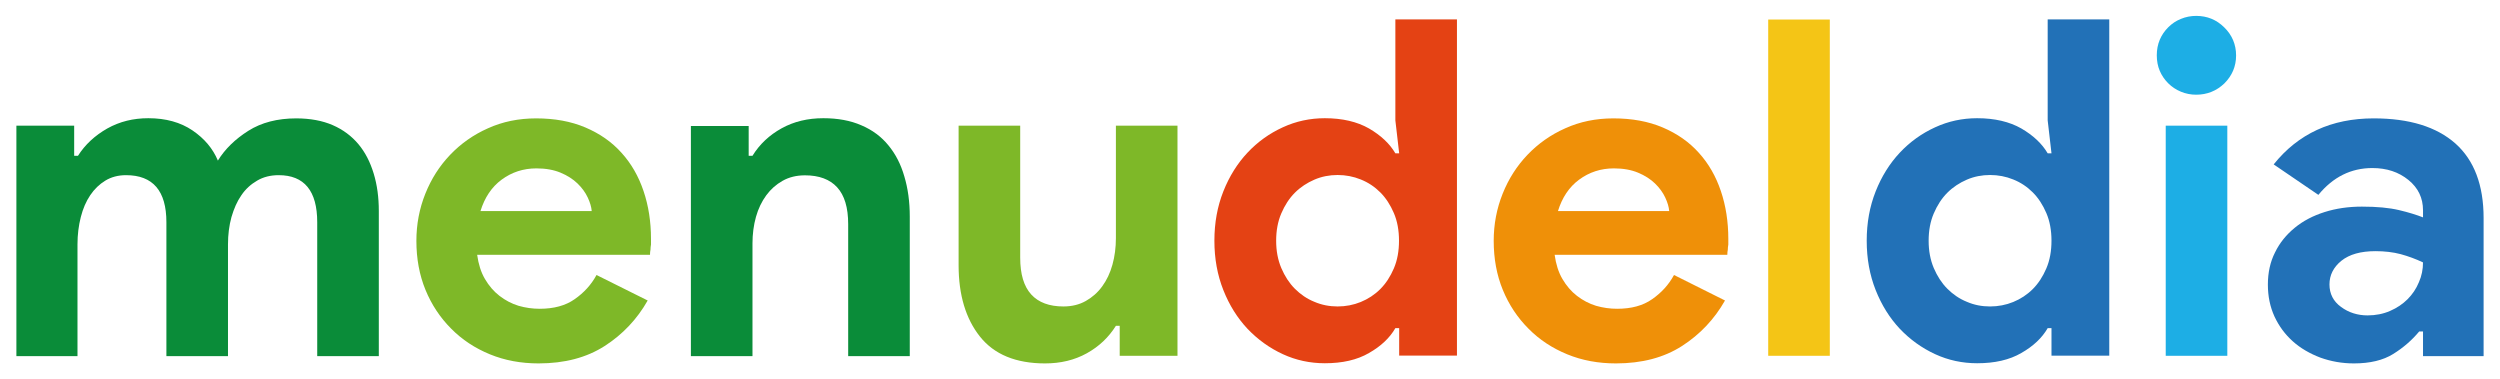 <svg version="1.1" id="Capa_1" xmlns="http://www.w3.org/2000/svg" x="0" y="0" viewBox="0 0 1510 229" style="enable-background:new 0 0 1510 229" xml:space="preserve"><style>.st0{fill:#0a8c39}.st1{fill:#7eb828}.st5{fill:#2271b7}</style><switch><g><path class="st0" d="M9.9 75.9h34.9v18.2h2.3c4.3-6.8 10.3-12.3 17.7-16.5 7.5-4.2 15.7-6.2 24.8-6.2 10.6 0 19.5 2.5 26.7 7.4 7.2 4.9 12.3 11 15.3 18.2 4.3-7 10.5-13 18.4-18 7.9-5 17.6-7.5 28.9-7.5 8.5 0 15.9 1.4 22.1 4.1 6.2 2.7 11.4 6.6 15.5 11.5s7.1 10.8 9.2 17.7c2.1 6.9 3.1 14.4 3.1 22.6v87.7h-37.2v-80.9c0-18.9-7.8-28.4-23.3-28.4-4.9 0-9.3 1.1-13 3.3-3.8 2.2-7 5.1-9.5 8.8-2.6 3.7-4.5 8.1-6 13.2-1.4 5.1-2.1 10.6-2.1 16.5v67.5h-37.2v-80.9c0-18.9-8.1-28.4-24.4-28.4-4.7 0-8.9 1.1-12.5 3.3-3.6 2.2-6.6 5.1-9.1 8.8-2.5 3.7-4.4 8.1-5.7 13.2-1.3 5.1-2 10.6-2 16.5v67.5H9.9V75.9z"/><path class="st1" d="M391.2 181.5c-6.4 11.3-15.1 20.5-26 27.5s-24.2 10.5-39.9 10.5c-10.6 0-20.4-1.8-29.4-5.5s-16.8-8.8-23.4-15.5c-6.6-6.6-11.8-14.4-15.5-23.4-3.7-9-5.5-18.9-5.5-29.6 0-10 1.8-19.5 5.4-28.5 3.6-9 8.6-16.8 15-23.5 6.4-6.7 14-12.1 22.8-16 8.8-4 18.5-6 29.1-6 11.2 0 21.1 1.8 29.8 5.5s16 8.8 21.8 15.3c5.9 6.5 10.3 14.2 13.3 23.1 3 8.9 4.5 18.5 4.5 28.9v3.4c-.2 1.1-.3 2.2-.3 3.1-.2.9-.3 2-.3 3.1H288.2c.8 5.7 2.3 10.5 4.7 14.6 2.4 4.1 5.3 7.5 8.8 10.2 3.5 2.7 7.3 4.7 11.5 6 4.2 1.2 8.4 1.8 12.8 1.8 8.5 0 15.6-1.9 21.1-5.8 5.6-3.9 10-8.7 13.2-14.6l30.9 15.4zm-33.8-54c-.2-2.5-1-5.2-2.4-8.2-1.4-3-3.5-5.9-6.2-8.5-2.7-2.6-6.1-4.8-10.2-6.5-4.1-1.7-8.9-2.6-14.6-2.6-7.9 0-14.9 2.3-21 6.8s-10.3 10.9-12.8 19h67.2z"/><path class="st0" d="M452.2 94.1h2.3c4.3-7 10.2-12.5 17.6-16.6 7.4-4.1 15.8-6.1 25.2-6.1 8.7 0 16.4 1.4 23 4.3 6.6 2.8 12.1 6.9 16.3 12.1 4.3 5.2 7.5 11.4 9.6 18.7 2.2 7.3 3.3 15.4 3.3 24.3v84.3h-37.2v-79.7c0-10-2.2-17.4-6.7-22.3-4.4-4.8-10.9-7.2-19.4-7.2-5.1 0-9.6 1.1-13.5 3.3-3.9 2.2-7.2 5.1-9.9 8.8-2.7 3.7-4.8 8-6.2 13-1.4 5-2.1 10.4-2.1 16v68.1h-37.2v-139h34.9v18z"/><path class="st1" d="M676.3 196.8H674c-4.4 7-10.2 12.5-17.6 16.6s-15.8 6.1-25.2 6.1c-17.6 0-30.7-5.4-39.3-16.2-8.6-10.8-12.9-25.2-12.9-43.1V75.9h37.2v79.7c0 10 2.2 17.4 6.7 22.3 4.4 4.8 10.9 7.2 19.4 7.2 5.1 0 9.6-1.1 13.5-3.3 3.9-2.2 7.2-5.1 9.9-8.8 2.7-3.7 4.8-8 6.2-13.1 1.4-5 2.1-10.4 2.1-16v-68h37.2v139h-34.9v-18.1z"/><path d="M845.1 198.2h-2.3c-3.4 5.9-8.7 10.9-15.9 15-7.2 4.2-16.1 6.2-26.7 6.2-8.9 0-17.4-1.8-25.4-5.5s-15.1-8.8-21.3-15.3c-6.1-6.5-11-14.3-14.6-23.4-3.6-9.1-5.4-19-5.4-29.8s1.8-20.7 5.4-29.8c3.6-9.1 8.5-16.9 14.6-23.4s13.2-11.6 21.3-15.3c8-3.7 16.5-5.5 25.4-5.5 10.6 0 19.5 2.1 26.7 6.2 7.2 4.2 12.5 9.2 15.9 15h2.3l-2.3-19.9v-61H880v203.1h-34.9v-16.6zm-37.2-13.1c4.9 0 9.6-.9 14-2.7 4.4-1.8 8.4-4.4 11.8-7.8s6.1-7.6 8.2-12.5c2.1-4.9 3.1-10.5 3.1-16.7 0-6.2-1-11.8-3.1-16.7-2.1-4.9-4.8-9.1-8.2-12.5s-7.3-6-11.8-7.8c-4.4-1.8-9.1-2.7-14-2.7s-9.6.9-14 2.8-8.4 4.5-11.8 7.9-6.1 7.6-8.2 12.5c-2.1 4.9-3.1 10.4-3.1 16.5s1 11.5 3.1 16.5c2.1 4.9 4.8 9.1 8.2 12.5s7.3 6.1 11.8 7.9c4.4 1.9 9.1 2.8 14 2.8z" style="fill:#e44214"/><path d="M1041.9 181.5c-6.4 11.3-15.1 20.5-26 27.5s-24.2 10.5-39.9 10.5c-10.6 0-20.4-1.8-29.4-5.5s-16.8-8.8-23.4-15.5c-6.6-6.6-11.8-14.4-15.5-23.4-3.7-9-5.5-18.9-5.5-29.6 0-10 1.8-19.5 5.4-28.5 3.6-9 8.6-16.8 15-23.5 6.4-6.7 14-12.1 22.8-16 8.8-4 18.5-6 29.1-6 11.2 0 21.1 1.8 29.8 5.5s16 8.8 21.8 15.3c5.9 6.5 10.3 14.2 13.3 23.1 3 8.9 4.5 18.5 4.5 28.9v3.4c-.2 1.1-.3 2.2-.3 3.1-.2.9-.3 2-.3 3.1H939c.8 5.7 2.3 10.5 4.7 14.6 2.4 4.1 5.3 7.5 8.8 10.2 3.5 2.7 7.3 4.7 11.5 6 4.2 1.2 8.4 1.8 12.8 1.8 8.5 0 15.6-1.9 21.1-5.8 5.6-3.9 10-8.7 13.2-14.6l30.8 15.4zm-33.7-54c-.2-2.5-1-5.2-2.4-8.2-1.4-3-3.5-5.9-6.2-8.5-2.7-2.6-6.1-4.8-10.2-6.5-4.1-1.7-8.9-2.6-14.6-2.6-7.9 0-14.9 2.3-21 6.8s-10.3 10.9-12.8 19h67.2z" style="fill:#ef9008"/><path d="M1068 214.9V11.8h37.2v203.1H1068z" style="fill:#f4c516"/><path class="st5" d="M1239.1 198.2h-2.3c-3.4 5.9-8.7 10.9-15.9 15-7.2 4.2-16.1 6.2-26.7 6.2-8.9 0-17.4-1.8-25.4-5.5s-15.1-8.8-21.3-15.3c-6.1-6.5-11-14.3-14.6-23.4-3.6-9.1-5.4-19-5.4-29.8s1.8-20.7 5.4-29.8c3.6-9.1 8.5-16.9 14.6-23.4s13.2-11.6 21.3-15.3c8-3.7 16.5-5.5 25.4-5.5 10.6 0 19.5 2.1 26.7 6.2 7.2 4.2 12.5 9.2 15.9 15h2.3l-2.3-19.9v-61h37.2v203.1h-34.9v-16.6zm-37.1-13.1c4.9 0 9.6-.9 14-2.7 4.4-1.8 8.4-4.4 11.8-7.8s6.1-7.6 8.2-12.5c2.1-4.9 3.1-10.5 3.1-16.7 0-6.2-1-11.8-3.1-16.7-2.1-4.9-4.8-9.1-8.2-12.5s-7.3-6-11.8-7.8c-4.4-1.8-9.1-2.7-14-2.7s-9.6.9-14 2.8-8.4 4.5-11.8 7.9-6.1 7.6-8.2 12.5c-2.1 4.9-3.1 10.4-3.1 16.5s1 11.5 3.1 16.5c2.1 4.9 4.8 9.1 8.2 12.5s7.3 6.1 11.8 7.9c4.4 1.9 9 2.8 14 2.8z"/><path d="M1326.5 57.2c-3.2 0-6.3-.6-9.2-1.8-2.9-1.2-5.5-2.9-7.7-5.1-2.2-2.2-3.9-4.7-5.1-7.5-1.2-2.8-1.8-6-1.8-9.4s.6-6.5 1.8-9.4c1.2-2.8 2.9-5.3 5.1-7.5 2.2-2.2 4.7-3.9 7.7-5.1 2.9-1.2 6-1.8 9.2-1.8 6.6 0 12.3 2.3 17 7 4.7 4.6 7.1 10.3 7.1 16.9 0 6.6-2.4 12.2-7.1 16.9-4.7 4.5-10.4 6.8-17 6.8zm-18.4 157.7v-139h37.2v139h-37.2z" style="fill:#1daee5"/><path class="st5" d="M1463.5 200.2h-2.3c-4.4 5.3-9.6 9.8-15.7 13.6-6.1 3.8-14 5.7-23.7 5.7-7.2 0-13.9-1.2-20.3-3.5-6.3-2.4-11.9-5.6-16.6-9.8-4.7-4.2-8.4-9.2-11.1-15-2.7-5.9-4-12.3-4-19.3 0-7.2 1.4-13.7 4.3-19.4 2.8-5.8 6.8-10.7 11.9-14.9 5.1-4.2 11.1-7.3 18-9.5s14.4-3.3 22.6-3.3c9.1 0 16.5.7 22.4 2.1 5.9 1.4 10.7 2.9 14.5 4.4V127c0-7.4-2.9-13.5-8.8-18.3-5.9-4.8-13.1-7.2-21.8-7.2-12.9 0-23.7 5.4-32.6 16.2l-27-18.4c14.8-18.5 34.9-27.8 60.4-27.8 21.6 0 38 5.1 49.4 15.2 11.3 10.1 17 25.1 17 45v83.4h-36.6v-14.9zm0-41.7c-4.4-2.1-8.8-3.7-13.5-5-4.6-1.2-9.7-1.8-15.2-1.8-8.9 0-15.7 1.9-20.6 5.8-4.8 3.9-7.2 8.7-7.2 14.3s2.3 10.2 7 13.6c4.6 3.4 10 5.1 16 5.1 4.9 0 9.5-.9 13.6-2.7 4.2-1.8 7.7-4.2 10.6-7.1 2.9-2.9 5.2-6.3 6.8-10.2 1.7-3.8 2.5-7.9 2.5-12z"/></g></switch></svg>